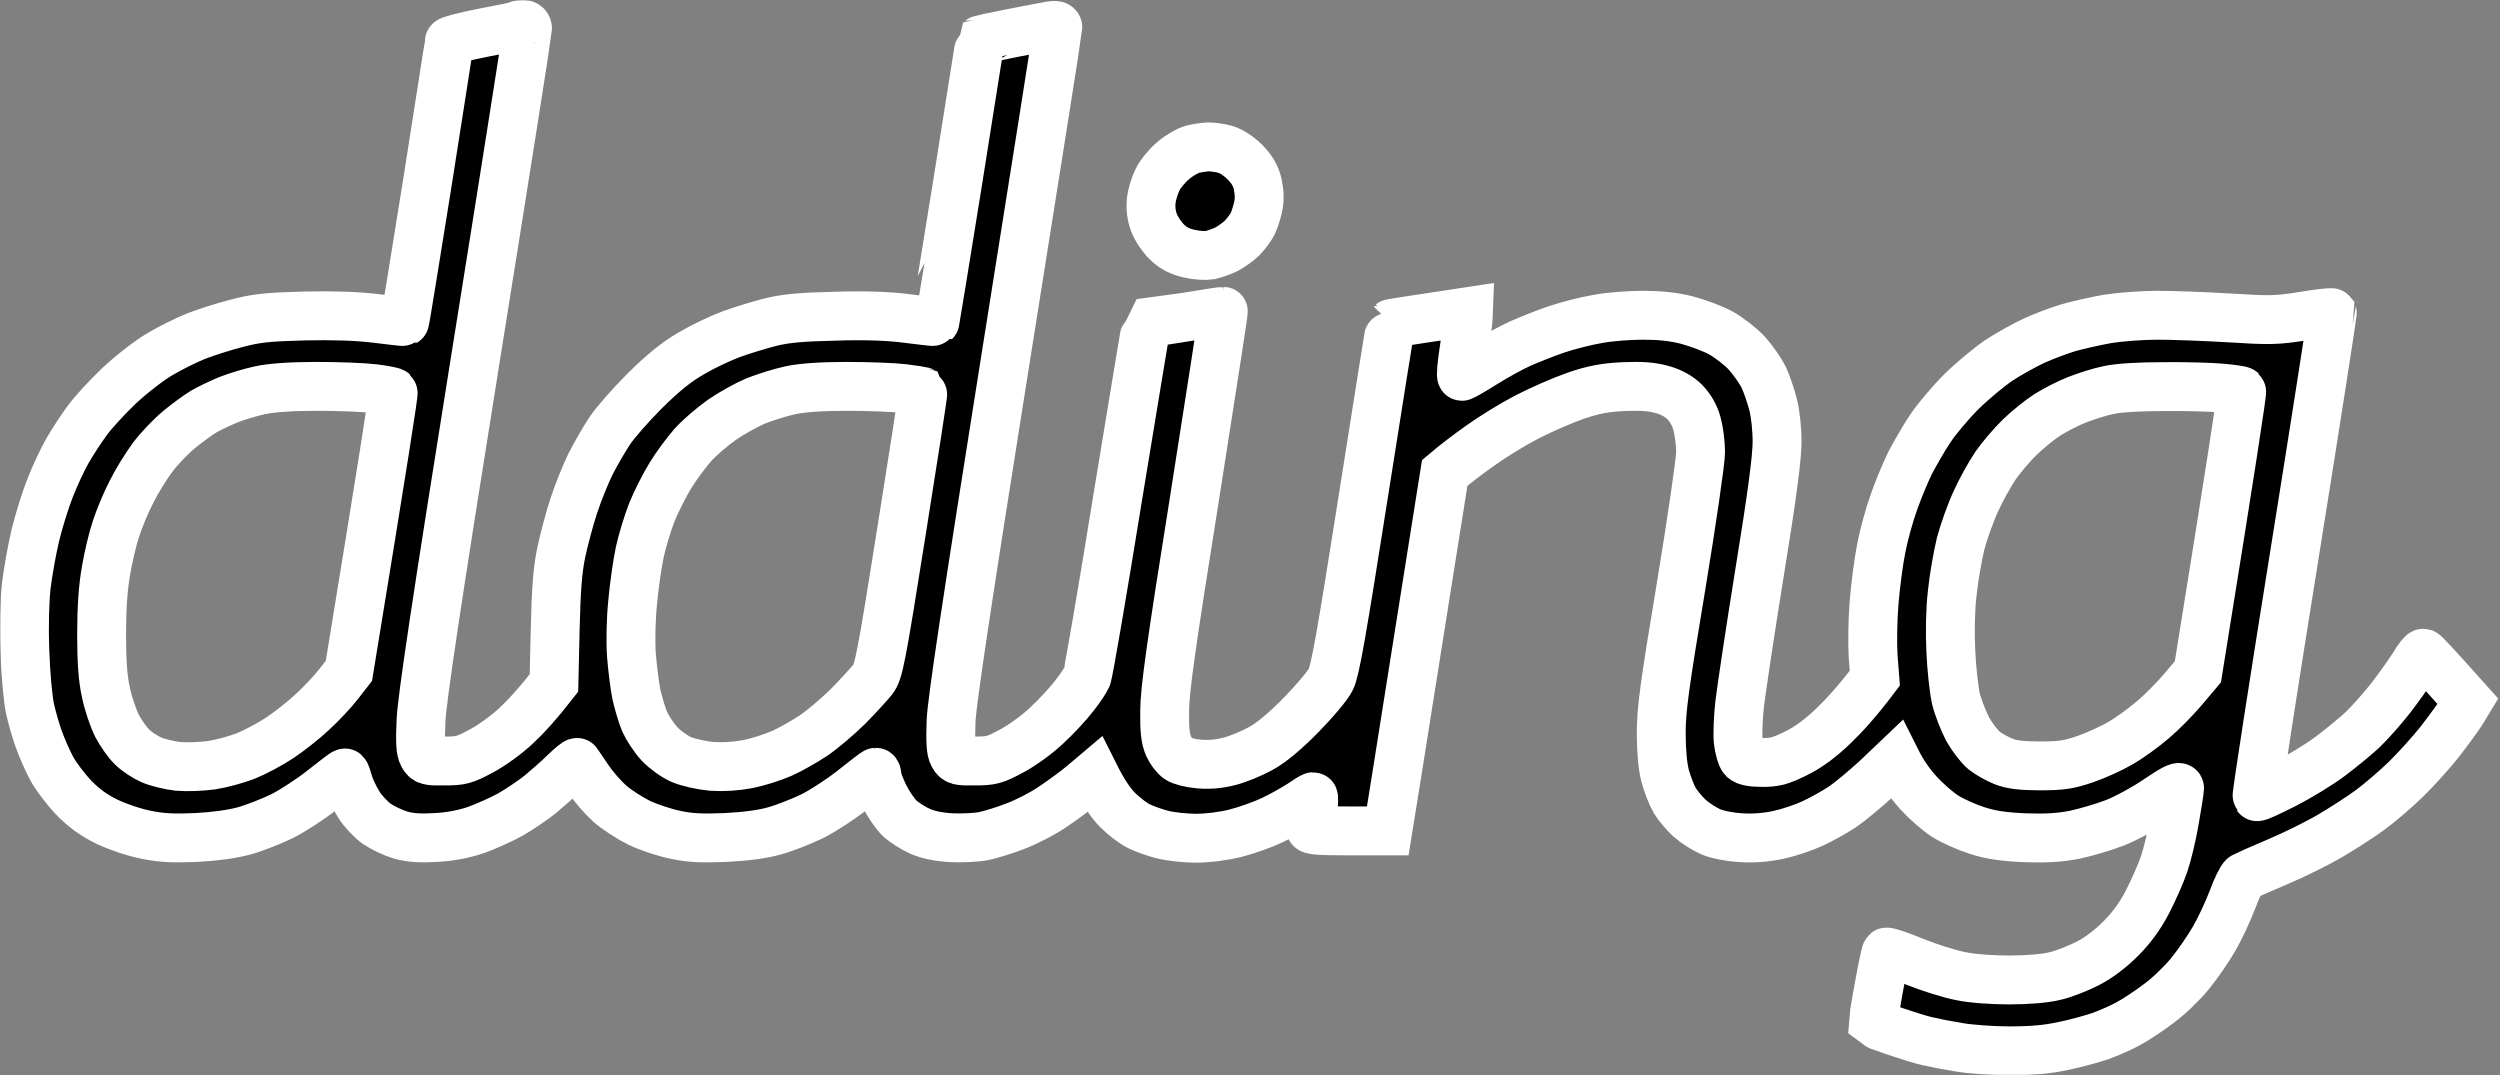 <svg width="1023" height="440" viewBox="0 0 1023 440" fill="none" xmlns="http://www.w3.org/2000/svg">
<rect x="0" y="0" width="1023" height="440" fill="#808080" stroke="none"/>
<mask id="path-1-outside-1_1100_1441" maskUnits="userSpaceOnUse" x="0" y="0" width="1023" height="440" fill="black">
<rect fill="white" width="1023" height="440"/>
<path fill-rule="evenodd" clip-rule="evenodd" d="M214.079 10C215.179 10 215.879 10.7 215.879 11.8C215.879 12.7 206.179 74.3 194.279 148.5C178.579 246.5 172.579 286.7 172.279 295C171.879 303.5 172.079 307.2 173.079 309C174.379 311.3 174.979 311.5 181.879 311.4C188.679 311.4 190.079 311 196.779 307.4C200.879 305.3 207.379 300.6 211.179 297C215.079 293.4 220.079 288 226.679 279.5L227.179 257.5C227.579 240.9 228.179 233.2 229.679 226C230.779 220.8 233.079 212.2 234.779 207C236.479 201.8 239.579 194.1 241.579 190C243.679 185.9 247.179 179.8 249.379 176.5C251.479 173.2 257.979 165.8 263.779 160C271.379 152.5 276.779 148.1 282.879 144.6C287.579 141.8 294.979 138.3 299.379 136.7C303.779 135.1 310.979 132.9 315.379 131.8C321.379 130.3 327.979 129.7 341.379 129.4C353.479 129 363.179 129.3 370.879 130.3C377.179 131.1 382.479 131.7 382.579 131.6C382.679 131.5 386.879 105.6 391.979 74C396.979 42.4 401.079 16.4 401.179 16.3C401.279 16.2 407.279 14.9 414.379 13.5C421.479 12.1 428.579 10.8 430.179 10.5C431.879 10.2 432.879 10.4 432.879 11.3C432.879 11.9 423.179 73.5 411.279 148C395.579 246.7 389.579 286.6 389.179 295C388.879 303.5 389.079 307.2 390.079 309C391.379 311.3 391.979 311.5 398.879 311.4C405.679 311.4 407.079 311 413.779 307.4C417.879 305.3 424.379 300.6 428.179 297C432.079 293.4 437.079 288 439.379 285C441.779 282 444.179 278.4 444.779 277C445.379 275.6 451.079 242.6 457.379 203.5C463.779 164.5 469.079 132.5 469.179 132.4C469.279 132.4 476.379 131.2 484.879 129.8C493.379 128.4 500.479 127.3 500.579 127.4C500.779 127.4 495.379 161.9 488.779 204C479.079 264.7 476.579 282.7 476.579 291C476.479 298.8 476.879 302.4 478.179 305.3C479.079 307.3 480.879 309.7 482.179 310.5C483.379 311.4 487.079 312.3 490.379 312.6C494.479 313 498.479 312.7 502.879 311.6C506.479 310.7 512.279 308.3 515.879 306.3C520.179 304 525.779 299.3 532.379 292.6C537.879 287 543.379 280.5 544.579 278C546.379 274.5 549.179 258.3 557.879 203C563.979 164.2 569.079 132.4 569.179 132.4C569.279 132.3 576.479 131.2 600.879 127.5L600.779 130C600.779 131.4 599.979 137.3 599.079 143.2C598.179 149.1 597.679 154 598.179 154C598.579 154 602.579 151.7 607.179 148.8C611.679 146 618.279 142.3 621.879 140.7C625.479 139.1 632.179 136.4 636.879 134.8C641.579 133.2 649.179 131.3 653.879 130.5C658.579 129.6 666.879 129 672.379 129C679.179 129 684.879 129.6 690.379 131C694.779 132.2 701.079 134.5 704.279 136.3C707.479 138.1 712.279 141.8 714.779 144.5C717.279 147.3 720.379 151.7 721.679 154.3C722.879 156.9 724.579 161.8 725.479 165.3C726.479 169 727.179 175.3 727.179 181C727.079 187.9 725.179 202.6 719.979 234.5C716.079 258.7 712.479 282.8 711.879 288C711.279 293.2 710.979 300.1 711.279 303.3C711.679 306.4 712.579 309.7 713.379 310.5C714.379 311.5 716.979 312 721.179 312C726.379 312 728.579 311.4 734.879 308.3C739.979 305.8 744.879 302.2 750.279 297C754.579 292.9 760.179 286.8 767.179 277.5L766.479 268.5C766.179 263.6 766.279 253.7 766.879 246.5C767.479 239.4 768.779 229.2 769.879 224C770.879 218.8 773.179 210.5 774.979 205.5C776.679 200.6 779.679 193.4 781.579 189.5C783.579 185.7 787.179 179.4 789.779 175.5C792.279 171.7 797.979 164.9 802.379 160.5C806.779 156.1 813.779 150.3 817.879 147.5C821.979 144.8 828.479 141.2 832.379 139.4C836.279 137.6 842.479 135.3 846.379 134.1C850.279 133 857.379 131.4 862.379 130.5C867.379 129.7 876.579 129 882.879 129C889.179 129 902.479 129.5 912.379 130.1C928.579 131.1 931.579 131.1 942.179 129.4C948.679 128.3 954.179 127.7 954.379 128C954.479 128.3 947.579 172.8 938.879 227C930.179 281.2 923.279 325.7 923.579 326C923.779 326.3 928.779 324 934.679 321C940.579 318 948.979 312.9 953.379 309.6C957.779 306.3 963.779 301.4 966.779 298.6C969.679 295.8 974.979 289.9 978.379 285.5C981.779 281.1 985.979 275.1 987.779 272.3C989.479 269.4 991.279 267.1 991.679 267.3C992.179 267.4 996.379 271.9 1009.88 287L1007.28 291.3C1005.78 293.6 1001.78 299.1 998.379 303.5C994.879 307.9 988.579 314.9 984.279 319.1C979.879 323.3 973.479 328.8 969.879 331.4C966.279 334.1 959.079 338.7 953.879 341.8C948.679 344.9 938.779 349.8 931.879 352.7C924.979 355.6 918.779 358.4 918.079 358.8C917.379 359.2 915.279 363.3 913.579 368C911.779 372.7 908.479 379.9 906.079 384C903.779 388.1 899.179 394.7 896.079 398.5C892.879 402.4 887.179 407.9 883.279 410.7C879.479 413.6 873.879 417.3 870.879 418.9C867.879 420.6 862.679 422.8 859.379 424C856.079 425.1 849.379 427 844.379 428C837.979 429.4 831.679 430 822.379 430C815.279 430 805.779 429.3 801.379 428.5C796.979 427.8 791.379 426.7 788.879 426.1C786.379 425.6 780.379 423.7 775.379 422C770.379 420.3 766.379 418.8 766.279 418.7C766.279 418.6 767.379 412.1 768.779 404.3C770.179 396.5 771.579 389.9 771.879 389.6C772.179 389.3 777.379 391 783.379 393.5C789.379 395.9 797.879 398.6 802.179 399.4C806.679 400.4 814.979 401 822.179 401C829.679 401 836.879 400.4 840.879 399.4C844.479 398.6 850.479 396.2 854.379 394.2C858.679 392 863.879 388.1 867.879 384C872.279 379.6 875.779 374.8 878.779 369C881.179 364.3 884.279 357.4 885.579 353.5C886.879 349.7 888.879 341.4 889.879 335.3C890.979 329.1 891.879 323.3 891.879 322.5C891.879 321.5 888.679 323.2 882.679 327.3C877.579 330.8 869.779 335 865.379 336.7C860.979 338.4 853.579 340.6 848.879 341.6C842.479 342.8 837.379 343.1 828.379 342.8C819.579 342.4 814.379 341.6 808.879 339.8C804.779 338.5 798.979 335.9 795.979 334C792.979 332.1 788.079 327.8 785.079 324.5C782.079 321.2 778.779 316.8 775.879 311L767.679 318.8C763.079 323 756.879 328.2 753.879 330.2C750.879 332.2 745.479 335.2 741.879 336.9C738.279 338.6 731.979 340.7 727.879 341.6C722.779 342.7 717.779 343.1 712.379 342.8C707.679 342.5 702.579 341.5 699.879 340.3C697.379 339.2 693.679 336.8 691.479 334.9C689.379 333 686.579 329.7 685.279 327.5C683.979 325.3 682.279 320.8 681.379 317.5C680.379 313.7 679.779 307.4 679.779 300C679.779 290.3 681.079 280.8 687.879 240C692.279 213.3 695.879 188.6 695.879 185C695.879 181.4 695.179 176.1 694.379 173.3C693.479 169.9 691.579 166.7 689.379 164.5C687.046 162.167 683.979 160.467 680.179 159.4C675.879 158.2 671.779 157.9 664.379 158.2C656.679 158.6 652.179 159.4 644.879 161.9C639.679 163.7 630.679 167.6 624.879 170.6C619.079 173.6 610.479 178.9 605.779 182.3C600.979 185.7 595.779 189.6 591.179 193.5L579.979 264C573.879 302.8 568.579 335.7 567.879 340H551.879C539.579 340 535.979 339.7 536.279 338.8C536.479 338.1 536.879 334.9 537.279 331.8C537.579 328.6 537.679 326 537.379 326C537.079 326 534.779 327.4 532.179 329.2C529.479 330.9 524.279 333.9 520.379 335.7C516.579 337.5 509.779 339.9 505.379 341C500.579 342.2 494.179 343 489.379 343C484.979 343 478.779 342.3 475.679 341.5C472.479 340.7 468.079 339.1 465.879 338C463.679 336.9 459.879 334 457.379 331.5C454.879 329 451.779 324.8 447.879 317L442.679 321.4C439.779 323.8 434.279 327.8 430.379 330.4C426.579 333 419.879 336.4 415.679 338C411.379 339.7 405.479 341.5 402.679 342.1C399.779 342.7 393.779 343 389.379 342.8C384.079 342.5 379.679 341.6 376.379 340.1C373.679 338.9 369.879 336.5 367.979 334.7C366.179 332.9 363.379 328.8 361.779 325.5C360.179 322.2 358.879 318.7 358.879 317.8C358.879 316.8 358.679 316 358.379 316C358.079 316 353.979 319.2 349.179 323C344.279 326.9 336.779 331.8 332.379 334C327.979 336.1 320.979 338.9 316.879 340C311.979 341.4 305.079 342.3 296.879 342.7C287.479 343.1 282.379 342.9 276.379 341.6C271.979 340.7 265.279 338.5 261.379 336.6C257.579 334.7 252.179 331.2 249.479 328.8C246.779 326.4 242.779 321.8 240.579 318.5C238.379 315.2 236.379 312.3 236.179 312C235.979 311.7 233.679 313.6 231.079 316.1C228.479 318.7 223.879 322.7 220.879 325.2C217.879 327.6 212.479 331.2 208.879 333.3C205.279 335.3 198.979 338.1 194.879 339.6C189.879 341.3 184.379 342.4 178.379 342.7C171.779 343.1 167.879 342.8 163.879 341.7C160.879 340.8 156.479 338.7 154.179 337.1C151.779 335.4 148.479 331.9 146.879 329.3C145.179 326.6 143.279 322.7 142.679 320.5C142.079 318.3 141.379 316.4 141.179 316.3C140.979 316.1 136.979 319.2 132.179 323C127.279 326.9 119.779 331.8 115.379 334C110.979 336.1 103.979 338.9 99.879 340C95.179 341.3 87.979 342.3 80.379 342.7C71.279 343.1 66.279 342.9 59.879 341.6C55.079 340.7 48.079 338.3 43.879 336.3C38.679 333.8 34.479 330.8 30.379 326.6C27.079 323.2 22.979 317.8 21.179 314.5C19.379 311.2 17.079 305.8 15.879 302.5C14.679 299.2 13.079 293.6 12.279 290C11.479 286.4 10.479 275.9 10.179 266.5C9.779 255.7 10.079 245.8 10.779 239.5C11.479 234 13.079 224.8 14.479 219C15.879 213.2 18.579 204.5 20.579 199.5C22.479 194.6 25.679 187.8 27.579 184.5C29.479 181.2 32.979 175.8 35.379 172.5C37.679 169.2 43.679 162.7 48.579 158C53.579 153.3 61.179 147.4 65.479 144.9C69.879 142.3 76.579 139 80.379 137.5C84.279 136 91.679 133.6 96.879 132.3C104.779 130.2 109.379 129.7 124.379 129.3C136.379 129.033 146.212 129.367 153.879 130.3C160.179 131.1 165.479 131.7 165.579 131.6C165.779 131.5 169.879 106 174.879 74.8C179.779 43.5 183.879 17.6 183.879 17C183.879 16.5 190.079 14.9 197.679 13.4C205.179 12 211.579 10.7 211.779 10.4C211.979 10.2 213.079 10 214.079 10V10ZM93.379 163.6C90.079 165 85.579 167.1 83.379 168.4C81.179 169.7 76.679 173 73.379 175.7C70.079 178.4 65.179 183.5 62.479 187.1C59.879 190.6 55.879 197 53.779 201.3C51.579 205.5 48.779 212.3 47.479 216.3C46.179 220.2 44.279 228 43.379 233.5C42.179 240.3 41.579 248.6 41.579 259.5C41.579 270.9 42.079 277.8 43.379 283.5C44.279 287.9 46.379 294 47.879 297C49.479 300 52.179 303.9 54.079 305.7C55.879 307.5 59.379 309.8 61.879 310.9C64.379 312 69.279 313.2 72.879 313.6C76.479 313.9 82.579 313.7 86.679 313.1C90.579 312.5 96.879 310.8 100.679 309.3C104.379 307.8 110.579 304.5 114.379 302C118.279 299.4 124.279 294.7 127.879 291.3C131.479 288 136.279 282.9 138.579 279.9L142.779 274.5C157.179 186.6 161.179 160.8 160.879 160.5C160.579 160.2 156.979 159.5 152.879 159C148.779 158.5 138.179 158.1 129.379 158.1C119.079 158.1 110.879 158.7 106.379 159.7C102.579 160.5 96.679 162.3 93.379 163.6V163.6ZM309.379 164C305.579 165.6 299.279 169.1 295.379 171.8C291.579 174.5 286.179 179.1 283.479 182.1C280.879 185.1 276.679 190.7 274.379 194.5C271.979 198.4 268.579 205.1 266.779 209.5C265.079 213.9 262.779 221.3 261.779 226C260.779 230.7 259.479 239.9 258.879 246.5C258.179 253.2 257.979 262.7 258.379 268C258.779 273.2 259.679 280.4 260.379 284C261.179 287.6 262.679 292.6 263.779 295.3C264.979 297.9 267.579 301.9 269.779 304.3C271.879 306.6 275.879 309.5 278.779 310.8C281.679 312 286.979 313.2 291.179 313.6C295.779 313.9 301.079 313.6 305.879 312.7C309.979 311.9 316.279 309.9 319.879 308.3C323.479 306.7 329.279 303.4 332.879 301C336.479 298.6 342.779 293.2 346.979 289.1C351.079 284.9 355.679 279.9 357.179 278C359.579 274.8 360.479 270.4 368.879 217.5C373.879 186.2 377.879 160.4 377.679 160.2C377.479 160.1 373.979 159.5 369.879 159C365.779 158.5 355.179 158.1 346.379 158.1C336.079 158.1 327.879 158.7 323.379 159.7C319.579 160.5 313.279 162.5 309.379 164V164ZM849.879 163.6C846.279 165 840.879 167.8 837.879 169.7C834.879 171.6 829.779 175.7 826.579 178.8C823.279 182 818.879 187.2 816.579 190.5C814.379 193.8 810.679 200.3 808.579 205C806.379 209.7 803.579 217.6 802.279 222.5C801.079 227.5 799.479 236.5 798.879 242.5C798.079 249.2 797.879 258.6 798.279 266.5C798.579 273.7 799.579 282.4 800.379 286C801.279 289.6 803.479 295.1 805.179 298.4C806.979 301.6 809.979 305.5 811.879 307.1C813.779 308.6 817.379 310.6 819.879 311.6C823.179 312.9 827.279 313.4 834.879 313.4C843.679 313.4 846.679 312.9 853.379 310.6C857.779 309.1 864.279 306.1 867.879 304C871.479 301.9 877.279 297.7 880.879 294.6C884.479 291.6 890.079 285.9 893.379 282L899.379 274.9C913.679 186.3 917.579 160.3 917.279 160C916.979 159.7 913.279 159.2 909.079 158.8C904.779 158.4 894.179 158.1 885.379 158.2C875.379 158.2 866.979 158.7 862.879 159.6C859.279 160.3 853.479 162.2 849.879 163.6V163.6ZM494.379 60.1C496.079 60.1 499.179 60.5 501.379 61.1C503.779 61.8 506.979 63.9 509.479 66.4C512.379 69.4 513.879 71.9 514.679 75.5C515.379 78.9 515.479 81.9 514.779 84.8C514.279 87.1 513.279 90.2 512.479 91.8C511.679 93.3 509.779 95.8 508.279 97.4C506.679 98.9 503.779 101 501.879 102C499.979 102.9 496.879 104 495.179 104.4C493.379 104.7 489.479 104.5 486.679 103.8C482.979 103 480.179 101.6 477.579 99.1C475.479 97.1 473.079 93.5 472.179 91C471.079 88.1 470.779 84.9 471.079 82C471.379 79.5 472.579 75.7 473.679 73.5C474.679 71.3 477.579 67.8 479.979 65.8C482.379 63.7 485.979 61.6 487.879 61.1C489.779 60.6 492.779 60.2 494.379 60.1V60.1Z"/>
</mask>
<path fill-rule="evenodd" clip-rule="evenodd" d="M214.079 10C215.179 10 215.879 10.7 215.879 11.8C215.879 12.7 206.179 74.3 194.279 148.5C178.579 246.5 172.579 286.7 172.279 295C171.879 303.5 172.079 307.2 173.079 309C174.379 311.3 174.979 311.5 181.879 311.4C188.679 311.4 190.079 311 196.779 307.4C200.879 305.3 207.379 300.6 211.179 297C215.079 293.4 220.079 288 226.679 279.5L227.179 257.5C227.579 240.9 228.179 233.2 229.679 226C230.779 220.8 233.079 212.2 234.779 207C236.479 201.8 239.579 194.1 241.579 190C243.679 185.9 247.179 179.8 249.379 176.5C251.479 173.2 257.979 165.8 263.779 160C271.379 152.5 276.779 148.1 282.879 144.6C287.579 141.8 294.979 138.3 299.379 136.7C303.779 135.1 310.979 132.9 315.379 131.8C321.379 130.3 327.979 129.7 341.379 129.4C353.479 129 363.179 129.3 370.879 130.3C377.179 131.1 382.479 131.7 382.579 131.6C382.679 131.5 386.879 105.6 391.979 74C396.979 42.4 401.079 16.4 401.179 16.3C401.279 16.2 407.279 14.9 414.379 13.5C421.479 12.1 428.579 10.8 430.179 10.5C431.879 10.2 432.879 10.4 432.879 11.3C432.879 11.9 423.179 73.5 411.279 148C395.579 246.7 389.579 286.6 389.179 295C388.879 303.5 389.079 307.2 390.079 309C391.379 311.3 391.979 311.5 398.879 311.4C405.679 311.4 407.079 311 413.779 307.4C417.879 305.3 424.379 300.6 428.179 297C432.079 293.4 437.079 288 439.379 285C441.779 282 444.179 278.4 444.779 277C445.379 275.6 451.079 242.6 457.379 203.5C463.779 164.5 469.079 132.5 469.179 132.4C469.279 132.4 476.379 131.2 484.879 129.8C493.379 128.4 500.479 127.3 500.579 127.4C500.779 127.4 495.379 161.9 488.779 204C479.079 264.7 476.579 282.7 476.579 291C476.479 298.8 476.879 302.4 478.179 305.3C479.079 307.3 480.879 309.7 482.179 310.5C483.379 311.4 487.079 312.3 490.379 312.6C494.479 313 498.479 312.7 502.879 311.6C506.479 310.7 512.279 308.3 515.879 306.3C520.179 304 525.779 299.3 532.379 292.6C537.879 287 543.379 280.5 544.579 278C546.379 274.5 549.179 258.3 557.879 203C563.979 164.2 569.079 132.4 569.179 132.4C569.279 132.3 576.479 131.2 600.879 127.5L600.779 130C600.779 131.4 599.979 137.3 599.079 143.2C598.179 149.1 597.679 154 598.179 154C598.579 154 602.579 151.7 607.179 148.8C611.679 146 618.279 142.3 621.879 140.7C625.479 139.1 632.179 136.4 636.879 134.8C641.579 133.2 649.179 131.3 653.879 130.5C658.579 129.6 666.879 129 672.379 129C679.179 129 684.879 129.6 690.379 131C694.779 132.2 701.079 134.5 704.279 136.3C707.479 138.1 712.279 141.8 714.779 144.5C717.279 147.3 720.379 151.7 721.679 154.3C722.879 156.9 724.579 161.8 725.479 165.3C726.479 169 727.179 175.3 727.179 181C727.079 187.9 725.179 202.6 719.979 234.5C716.079 258.7 712.479 282.8 711.879 288C711.279 293.2 710.979 300.1 711.279 303.3C711.679 306.4 712.579 309.7 713.379 310.5C714.379 311.5 716.979 312 721.179 312C726.379 312 728.579 311.4 734.879 308.3C739.979 305.8 744.879 302.2 750.279 297C754.579 292.9 760.179 286.8 767.179 277.5L766.479 268.5C766.179 263.6 766.279 253.7 766.879 246.5C767.479 239.4 768.779 229.2 769.879 224C770.879 218.8 773.179 210.5 774.979 205.5C776.679 200.6 779.679 193.4 781.579 189.5C783.579 185.7 787.179 179.4 789.779 175.5C792.279 171.7 797.979 164.9 802.379 160.5C806.779 156.1 813.779 150.3 817.879 147.5C821.979 144.8 828.479 141.2 832.379 139.4C836.279 137.6 842.479 135.3 846.379 134.1C850.279 133 857.379 131.4 862.379 130.5C867.379 129.7 876.579 129 882.879 129C889.179 129 902.479 129.5 912.379 130.1C928.579 131.1 931.579 131.1 942.179 129.4C948.679 128.3 954.179 127.7 954.379 128C954.479 128.3 947.579 172.8 938.879 227C930.179 281.2 923.279 325.7 923.579 326C923.779 326.3 928.779 324 934.679 321C940.579 318 948.979 312.9 953.379 309.6C957.779 306.3 963.779 301.4 966.779 298.6C969.679 295.8 974.979 289.9 978.379 285.5C981.779 281.1 985.979 275.1 987.779 272.3C989.479 269.4 991.279 267.1 991.679 267.3C992.179 267.4 996.379 271.9 1009.88 287L1007.28 291.3C1005.78 293.6 1001.78 299.1 998.379 303.5C994.879 307.9 988.579 314.9 984.279 319.1C979.879 323.3 973.479 328.8 969.879 331.4C966.279 334.1 959.079 338.7 953.879 341.8C948.679 344.9 938.779 349.8 931.879 352.7C924.979 355.6 918.779 358.4 918.079 358.8C917.379 359.2 915.279 363.3 913.579 368C911.779 372.7 908.479 379.9 906.079 384C903.779 388.1 899.179 394.7 896.079 398.5C892.879 402.4 887.179 407.9 883.279 410.7C879.479 413.6 873.879 417.3 870.879 418.9C867.879 420.6 862.679 422.8 859.379 424C856.079 425.1 849.379 427 844.379 428C837.979 429.4 831.679 430 822.379 430C815.279 430 805.779 429.3 801.379 428.5C796.979 427.8 791.379 426.7 788.879 426.1C786.379 425.6 780.379 423.7 775.379 422C770.379 420.3 766.379 418.8 766.279 418.7C766.279 418.6 767.379 412.1 768.779 404.3C770.179 396.5 771.579 389.9 771.879 389.6C772.179 389.3 777.379 391 783.379 393.5C789.379 395.9 797.879 398.6 802.179 399.4C806.679 400.4 814.979 401 822.179 401C829.679 401 836.879 400.4 840.879 399.4C844.479 398.6 850.479 396.2 854.379 394.2C858.679 392 863.879 388.1 867.879 384C872.279 379.6 875.779 374.8 878.779 369C881.179 364.3 884.279 357.4 885.579 353.5C886.879 349.7 888.879 341.4 889.879 335.3C890.979 329.1 891.879 323.3 891.879 322.5C891.879 321.5 888.679 323.2 882.679 327.3C877.579 330.8 869.779 335 865.379 336.7C860.979 338.4 853.579 340.6 848.879 341.6C842.479 342.8 837.379 343.1 828.379 342.8C819.579 342.4 814.379 341.6 808.879 339.8C804.779 338.5 798.979 335.9 795.979 334C792.979 332.1 788.079 327.8 785.079 324.5C782.079 321.2 778.779 316.8 775.879 311L767.679 318.8C763.079 323 756.879 328.2 753.879 330.2C750.879 332.2 745.479 335.2 741.879 336.9C738.279 338.6 731.979 340.7 727.879 341.6C722.779 342.7 717.779 343.1 712.379 342.8C707.679 342.5 702.579 341.5 699.879 340.3C697.379 339.2 693.679 336.8 691.479 334.9C689.379 333 686.579 329.7 685.279 327.5C683.979 325.3 682.279 320.8 681.379 317.5C680.379 313.7 679.779 307.4 679.779 300C679.779 290.3 681.079 280.8 687.879 240C692.279 213.3 695.879 188.6 695.879 185C695.879 181.4 695.179 176.1 694.379 173.3C693.479 169.9 691.579 166.7 689.379 164.5C687.046 162.167 683.979 160.467 680.179 159.4C675.879 158.2 671.779 157.9 664.379 158.2C656.679 158.6 652.179 159.4 644.879 161.9C639.679 163.7 630.679 167.6 624.879 170.6C619.079 173.6 610.479 178.9 605.779 182.3C600.979 185.7 595.779 189.6 591.179 193.5L579.979 264C573.879 302.8 568.579 335.7 567.879 340H551.879C539.579 340 535.979 339.7 536.279 338.8C536.479 338.1 536.879 334.9 537.279 331.8C537.579 328.6 537.679 326 537.379 326C537.079 326 534.779 327.4 532.179 329.2C529.479 330.9 524.279 333.9 520.379 335.7C516.579 337.5 509.779 339.9 505.379 341C500.579 342.2 494.179 343 489.379 343C484.979 343 478.779 342.3 475.679 341.5C472.479 340.7 468.079 339.1 465.879 338C463.679 336.9 459.879 334 457.379 331.5C454.879 329 451.779 324.8 447.879 317L442.679 321.4C439.779 323.8 434.279 327.8 430.379 330.4C426.579 333 419.879 336.4 415.679 338C411.379 339.7 405.479 341.5 402.679 342.1C399.779 342.7 393.779 343 389.379 342.8C384.079 342.5 379.679 341.6 376.379 340.1C373.679 338.9 369.879 336.5 367.979 334.7C366.179 332.9 363.379 328.8 361.779 325.5C360.179 322.2 358.879 318.7 358.879 317.8C358.879 316.8 358.679 316 358.379 316C358.079 316 353.979 319.2 349.179 323C344.279 326.9 336.779 331.8 332.379 334C327.979 336.1 320.979 338.9 316.879 340C311.979 341.4 305.079 342.3 296.879 342.7C287.479 343.1 282.379 342.9 276.379 341.6C271.979 340.7 265.279 338.5 261.379 336.6C257.579 334.7 252.179 331.2 249.479 328.8C246.779 326.4 242.779 321.8 240.579 318.5C238.379 315.2 236.379 312.3 236.179 312C235.979 311.7 233.679 313.6 231.079 316.1C228.479 318.7 223.879 322.7 220.879 325.2C217.879 327.6 212.479 331.2 208.879 333.3C205.279 335.3 198.979 338.1 194.879 339.6C189.879 341.3 184.379 342.4 178.379 342.7C171.779 343.1 167.879 342.8 163.879 341.7C160.879 340.8 156.479 338.7 154.179 337.1C151.779 335.4 148.479 331.9 146.879 329.3C145.179 326.6 143.279 322.7 142.679 320.5C142.079 318.3 141.379 316.4 141.179 316.3C140.979 316.1 136.979 319.2 132.179 323C127.279 326.9 119.779 331.8 115.379 334C110.979 336.1 103.979 338.9 99.879 340C95.179 341.3 87.979 342.3 80.379 342.7C71.279 343.1 66.279 342.9 59.879 341.6C55.079 340.7 48.079 338.3 43.879 336.3C38.679 333.8 34.479 330.8 30.379 326.6C27.079 323.2 22.979 317.8 21.179 314.5C19.379 311.2 17.079 305.8 15.879 302.5C14.679 299.2 13.079 293.6 12.279 290C11.479 286.4 10.479 275.9 10.179 266.5C9.779 255.7 10.079 245.8 10.779 239.5C11.479 234 13.079 224.8 14.479 219C15.879 213.2 18.579 204.5 20.579 199.5C22.479 194.6 25.679 187.8 27.579 184.5C29.479 181.2 32.979 175.8 35.379 172.5C37.679 169.2 43.679 162.7 48.579 158C53.579 153.3 61.179 147.4 65.479 144.9C69.879 142.3 76.579 139 80.379 137.5C84.279 136 91.679 133.6 96.879 132.3C104.779 130.2 109.379 129.7 124.379 129.3C136.379 129.033 146.212 129.367 153.879 130.3C160.179 131.1 165.479 131.7 165.579 131.6C165.779 131.5 169.879 106 174.879 74.8C179.779 43.5 183.879 17.6 183.879 17C183.879 16.5 190.079 14.9 197.679 13.4C205.179 12 211.579 10.7 211.779 10.4C211.979 10.2 213.079 10 214.079 10V10ZM93.379 163.6C90.079 165 85.579 167.1 83.379 168.4C81.179 169.7 76.679 173 73.379 175.7C70.079 178.4 65.179 183.5 62.479 187.1C59.879 190.6 55.879 197 53.779 201.3C51.579 205.5 48.779 212.3 47.479 216.3C46.179 220.2 44.279 228 43.379 233.5C42.179 240.3 41.579 248.6 41.579 259.5C41.579 270.9 42.079 277.8 43.379 283.5C44.279 287.9 46.379 294 47.879 297C49.479 300 52.179 303.9 54.079 305.7C55.879 307.5 59.379 309.8 61.879 310.9C64.379 312 69.279 313.2 72.879 313.6C76.479 313.9 82.579 313.7 86.679 313.1C90.579 312.5 96.879 310.8 100.679 309.3C104.379 307.8 110.579 304.5 114.379 302C118.279 299.4 124.279 294.7 127.879 291.3C131.479 288 136.279 282.9 138.579 279.9L142.779 274.5C157.179 186.6 161.179 160.8 160.879 160.5C160.579 160.2 156.979 159.5 152.879 159C148.779 158.5 138.179 158.1 129.379 158.1C119.079 158.1 110.879 158.7 106.379 159.7C102.579 160.5 96.679 162.3 93.379 163.6V163.6ZM309.379 164C305.579 165.6 299.279 169.1 295.379 171.8C291.579 174.5 286.179 179.1 283.479 182.1C280.879 185.1 276.679 190.7 274.379 194.5C271.979 198.4 268.579 205.1 266.779 209.5C265.079 213.9 262.779 221.3 261.779 226C260.779 230.7 259.479 239.9 258.879 246.5C258.179 253.2 257.979 262.7 258.379 268C258.779 273.2 259.679 280.4 260.379 284C261.179 287.6 262.679 292.6 263.779 295.3C264.979 297.9 267.579 301.9 269.779 304.3C271.879 306.6 275.879 309.5 278.779 310.8C281.679 312 286.979 313.2 291.179 313.6C295.779 313.9 301.079 313.6 305.879 312.7C309.979 311.9 316.279 309.9 319.879 308.3C323.479 306.7 329.279 303.4 332.879 301C336.479 298.6 342.779 293.2 346.979 289.1C351.079 284.9 355.679 279.9 357.179 278C359.579 274.8 360.479 270.4 368.879 217.5C373.879 186.2 377.879 160.4 377.679 160.2C377.479 160.1 373.979 159.5 369.879 159C365.779 158.5 355.179 158.1 346.379 158.1C336.079 158.1 327.879 158.7 323.379 159.7C319.579 160.5 313.279 162.5 309.379 164V164ZM849.879 163.6C846.279 165 840.879 167.8 837.879 169.7C834.879 171.6 829.779 175.7 826.579 178.8C823.279 182 818.879 187.2 816.579 190.5C814.379 193.8 810.679 200.3 808.579 205C806.379 209.7 803.579 217.6 802.279 222.5C801.079 227.5 799.479 236.5 798.879 242.5C798.079 249.2 797.879 258.6 798.279 266.5C798.579 273.7 799.579 282.4 800.379 286C801.279 289.6 803.479 295.1 805.179 298.4C806.979 301.6 809.979 305.5 811.879 307.1C813.779 308.6 817.379 310.6 819.879 311.6C823.179 312.9 827.279 313.4 834.879 313.4C843.679 313.4 846.679 312.9 853.379 310.6C857.779 309.1 864.279 306.1 867.879 304C871.479 301.9 877.279 297.7 880.879 294.6C884.479 291.6 890.079 285.9 893.379 282L899.379 274.9C913.679 186.3 917.579 160.3 917.279 160C916.979 159.7 913.279 159.2 909.079 158.8C904.779 158.4 894.179 158.1 885.379 158.2C875.379 158.2 866.979 158.7 862.879 159.6C859.279 160.3 853.479 162.2 849.879 163.6V163.6ZM494.379 60.1C496.079 60.1 499.179 60.5 501.379 61.1C503.779 61.8 506.979 63.9 509.479 66.4C512.379 69.4 513.879 71.9 514.679 75.5C515.379 78.9 515.479 81.9 514.779 84.8C514.279 87.1 513.279 90.2 512.479 91.8C511.679 93.3 509.779 95.8 508.279 97.4C506.679 98.9 503.779 101 501.879 102C499.979 102.9 496.879 104 495.179 104.4C493.379 104.7 489.479 104.5 486.679 103.8C482.979 103 480.179 101.6 477.579 99.1C475.479 97.1 473.079 93.5 472.179 91C471.079 88.1 470.779 84.9 471.079 82C471.379 79.5 472.579 75.7 473.679 73.5C474.679 71.3 477.579 67.8 479.979 65.8C482.379 63.7 485.979 61.6 487.879 61.1C489.779 60.6 492.779 60.2 494.379 60.1V60.1Z" fill="black"/>
<path fill-rule="evenodd" clip-rule="evenodd" d="M214.079 10C215.179 10 215.879 10.7 215.879 11.8C215.879 12.7 206.179 74.3 194.279 148.5C178.579 246.5 172.579 286.7 172.279 295C171.879 303.5 172.079 307.2 173.079 309C174.379 311.3 174.979 311.5 181.879 311.4C188.679 311.4 190.079 311 196.779 307.4C200.879 305.3 207.379 300.6 211.179 297C215.079 293.4 220.079 288 226.679 279.5L227.179 257.5C227.579 240.9 228.179 233.2 229.679 226C230.779 220.8 233.079 212.2 234.779 207C236.479 201.8 239.579 194.1 241.579 190C243.679 185.9 247.179 179.8 249.379 176.5C251.479 173.2 257.979 165.8 263.779 160C271.379 152.5 276.779 148.1 282.879 144.6C287.579 141.8 294.979 138.3 299.379 136.7C303.779 135.1 310.979 132.9 315.379 131.8C321.379 130.3 327.979 129.7 341.379 129.4C353.479 129 363.179 129.3 370.879 130.3C377.179 131.1 382.479 131.7 382.579 131.6C382.679 131.5 386.879 105.6 391.979 74C396.979 42.4 401.079 16.4 401.179 16.3C401.279 16.2 407.279 14.9 414.379 13.5C421.479 12.1 428.579 10.8 430.179 10.5C431.879 10.2 432.879 10.4 432.879 11.3C432.879 11.9 423.179 73.5 411.279 148C395.579 246.7 389.579 286.6 389.179 295C388.879 303.5 389.079 307.2 390.079 309C391.379 311.3 391.979 311.5 398.879 311.4C405.679 311.4 407.079 311 413.779 307.4C417.879 305.3 424.379 300.6 428.179 297C432.079 293.4 437.079 288 439.379 285C441.779 282 444.179 278.4 444.779 277C445.379 275.6 451.079 242.6 457.379 203.5C463.779 164.5 469.079 132.5 469.179 132.4C469.279 132.4 476.379 131.2 484.879 129.8C493.379 128.4 500.479 127.3 500.579 127.4C500.779 127.4 495.379 161.9 488.779 204C479.079 264.7 476.579 282.7 476.579 291C476.479 298.8 476.879 302.4 478.179 305.3C479.079 307.3 480.879 309.7 482.179 310.5C483.379 311.4 487.079 312.3 490.379 312.6C494.479 313 498.479 312.7 502.879 311.6C506.479 310.7 512.279 308.3 515.879 306.3C520.179 304 525.779 299.3 532.379 292.6C537.879 287 543.379 280.5 544.579 278C546.379 274.5 549.179 258.3 557.879 203C563.979 164.2 569.079 132.4 569.179 132.4C569.279 132.3 576.479 131.2 600.879 127.5L600.779 130C600.779 131.4 599.979 137.3 599.079 143.2C598.179 149.1 597.679 154 598.179 154C598.579 154 602.579 151.7 607.179 148.8C611.679 146 618.279 142.3 621.879 140.7C625.479 139.1 632.179 136.4 636.879 134.8C641.579 133.2 649.179 131.3 653.879 130.5C658.579 129.6 666.879 129 672.379 129C679.179 129 684.879 129.6 690.379 131C694.779 132.2 701.079 134.5 704.279 136.3C707.479 138.1 712.279 141.8 714.779 144.5C717.279 147.3 720.379 151.7 721.679 154.3C722.879 156.9 724.579 161.8 725.479 165.3C726.479 169 727.179 175.3 727.179 181C727.079 187.9 725.179 202.6 719.979 234.5C716.079 258.7 712.479 282.8 711.879 288C711.279 293.2 710.979 300.1 711.279 303.3C711.679 306.4 712.579 309.7 713.379 310.5C714.379 311.5 716.979 312 721.179 312C726.379 312 728.579 311.4 734.879 308.3C739.979 305.8 744.879 302.2 750.279 297C754.579 292.9 760.179 286.8 767.179 277.5L766.479 268.5C766.179 263.6 766.279 253.7 766.879 246.5C767.479 239.4 768.779 229.2 769.879 224C770.879 218.8 773.179 210.5 774.979 205.5C776.679 200.6 779.679 193.4 781.579 189.5C783.579 185.7 787.179 179.4 789.779 175.5C792.279 171.7 797.979 164.9 802.379 160.5C806.779 156.1 813.779 150.3 817.879 147.5C821.979 144.8 828.479 141.2 832.379 139.4C836.279 137.6 842.479 135.3 846.379 134.1C850.279 133 857.379 131.4 862.379 130.5C867.379 129.7 876.579 129 882.879 129C889.179 129 902.479 129.5 912.379 130.1C928.579 131.1 931.579 131.1 942.179 129.4C948.679 128.3 954.179 127.7 954.379 128C954.479 128.3 947.579 172.8 938.879 227C930.179 281.2 923.279 325.7 923.579 326C923.779 326.3 928.779 324 934.679 321C940.579 318 948.979 312.9 953.379 309.6C957.779 306.3 963.779 301.4 966.779 298.6C969.679 295.8 974.979 289.9 978.379 285.5C981.779 281.1 985.979 275.1 987.779 272.3C989.479 269.4 991.279 267.1 991.679 267.3C992.179 267.4 996.379 271.9 1009.88 287L1007.28 291.3C1005.78 293.6 1001.78 299.1 998.379 303.5C994.879 307.9 988.579 314.9 984.279 319.1C979.879 323.3 973.479 328.8 969.879 331.4C966.279 334.1 959.079 338.7 953.879 341.8C948.679 344.9 938.779 349.8 931.879 352.7C924.979 355.6 918.779 358.4 918.079 358.8C917.379 359.2 915.279 363.3 913.579 368C911.779 372.7 908.479 379.9 906.079 384C903.779 388.1 899.179 394.7 896.079 398.5C892.879 402.4 887.179 407.9 883.279 410.7C879.479 413.6 873.879 417.3 870.879 418.9C867.879 420.6 862.679 422.8 859.379 424C856.079 425.1 849.379 427 844.379 428C837.979 429.4 831.679 430 822.379 430C815.279 430 805.779 429.3 801.379 428.5C796.979 427.8 791.379 426.7 788.879 426.1C786.379 425.6 780.379 423.7 775.379 422C770.379 420.3 766.379 418.8 766.279 418.7C766.279 418.6 767.379 412.1 768.779 404.3C770.179 396.5 771.579 389.9 771.879 389.6C772.179 389.3 777.379 391 783.379 393.5C789.379 395.9 797.879 398.6 802.179 399.4C806.679 400.4 814.979 401 822.179 401C829.679 401 836.879 400.4 840.879 399.4C844.479 398.6 850.479 396.2 854.379 394.2C858.679 392 863.879 388.1 867.879 384C872.279 379.6 875.779 374.8 878.779 369C881.179 364.3 884.279 357.4 885.579 353.5C886.879 349.7 888.879 341.4 889.879 335.3C890.979 329.1 891.879 323.3 891.879 322.5C891.879 321.5 888.679 323.2 882.679 327.3C877.579 330.8 869.779 335 865.379 336.7C860.979 338.4 853.579 340.6 848.879 341.6C842.479 342.8 837.379 343.1 828.379 342.8C819.579 342.4 814.379 341.6 808.879 339.8C804.779 338.5 798.979 335.9 795.979 334C792.979 332.1 788.079 327.8 785.079 324.5C782.079 321.2 778.779 316.8 775.879 311L767.679 318.8C763.079 323 756.879 328.2 753.879 330.2C750.879 332.2 745.479 335.2 741.879 336.9C738.279 338.6 731.979 340.7 727.879 341.6C722.779 342.7 717.779 343.1 712.379 342.8C707.679 342.5 702.579 341.5 699.879 340.3C697.379 339.2 693.679 336.8 691.479 334.9C689.379 333 686.579 329.7 685.279 327.5C683.979 325.3 682.279 320.8 681.379 317.5C680.379 313.7 679.779 307.4 679.779 300C679.779 290.3 681.079 280.8 687.879 240C692.279 213.3 695.879 188.6 695.879 185C695.879 181.4 695.179 176.1 694.379 173.3C693.479 169.9 691.579 166.7 689.379 164.5C687.046 162.167 683.979 160.467 680.179 159.4C675.879 158.2 671.779 157.9 664.379 158.2C656.679 158.6 652.179 159.4 644.879 161.9C639.679 163.7 630.679 167.6 624.879 170.6C619.079 173.6 610.479 178.9 605.779 182.3C600.979 185.7 595.779 189.6 591.179 193.5L579.979 264C573.879 302.8 568.579 335.7 567.879 340H551.879C539.579 340 535.979 339.7 536.279 338.8C536.479 338.1 536.879 334.9 537.279 331.8C537.579 328.6 537.679 326 537.379 326C537.079 326 534.779 327.4 532.179 329.2C529.479 330.9 524.279 333.9 520.379 335.7C516.579 337.5 509.779 339.9 505.379 341C500.579 342.2 494.179 343 489.379 343C484.979 343 478.779 342.3 475.679 341.5C472.479 340.7 468.079 339.1 465.879 338C463.679 336.9 459.879 334 457.379 331.5C454.879 329 451.779 324.8 447.879 317L442.679 321.4C439.779 323.8 434.279 327.8 430.379 330.4C426.579 333 419.879 336.4 415.679 338C411.379 339.7 405.479 341.5 402.679 342.1C399.779 342.7 393.779 343 389.379 342.8C384.079 342.5 379.679 341.6 376.379 340.1C373.679 338.9 369.879 336.5 367.979 334.7C366.179 332.9 363.379 328.8 361.779 325.5C360.179 322.2 358.879 318.7 358.879 317.8C358.879 316.8 358.679 316 358.379 316C358.079 316 353.979 319.2 349.179 323C344.279 326.9 336.779 331.8 332.379 334C327.979 336.1 320.979 338.9 316.879 340C311.979 341.4 305.079 342.3 296.879 342.7C287.479 343.1 282.379 342.9 276.379 341.6C271.979 340.7 265.279 338.5 261.379 336.6C257.579 334.7 252.179 331.2 249.479 328.8C246.779 326.4 242.779 321.8 240.579 318.5C238.379 315.2 236.379 312.3 236.179 312C235.979 311.7 233.679 313.6 231.079 316.1C228.479 318.7 223.879 322.7 220.879 325.2C217.879 327.6 212.479 331.2 208.879 333.3C205.279 335.3 198.979 338.1 194.879 339.6C189.879 341.3 184.379 342.4 178.379 342.7C171.779 343.1 167.879 342.8 163.879 341.7C160.879 340.8 156.479 338.7 154.179 337.1C151.779 335.4 148.479 331.9 146.879 329.3C145.179 326.6 143.279 322.7 142.679 320.5C142.079 318.3 141.379 316.4 141.179 316.3C140.979 316.1 136.979 319.2 132.179 323C127.279 326.9 119.779 331.8 115.379 334C110.979 336.1 103.979 338.9 99.879 340C95.179 341.3 87.979 342.3 80.379 342.7C71.279 343.1 66.279 342.9 59.879 341.6C55.079 340.7 48.079 338.3 43.879 336.3C38.679 333.8 34.479 330.8 30.379 326.6C27.079 323.2 22.979 317.8 21.179 314.5C19.379 311.2 17.079 305.8 15.879 302.5C14.679 299.2 13.079 293.6 12.279 290C11.479 286.4 10.479 275.9 10.179 266.5C9.779 255.7 10.079 245.8 10.779 239.5C11.479 234 13.079 224.8 14.479 219C15.879 213.2 18.579 204.5 20.579 199.5C22.479 194.6 25.679 187.8 27.579 184.5C29.479 181.2 32.979 175.8 35.379 172.5C37.679 169.2 43.679 162.7 48.579 158C53.579 153.3 61.179 147.4 65.479 144.9C69.879 142.3 76.579 139 80.379 137.5C84.279 136 91.679 133.6 96.879 132.3C104.779 130.2 109.379 129.7 124.379 129.3C136.379 129.033 146.212 129.367 153.879 130.3C160.179 131.1 165.479 131.7 165.579 131.6C165.779 131.5 169.879 106 174.879 74.8C179.779 43.5 183.879 17.6 183.879 17C183.879 16.5 190.079 14.9 197.679 13.4C205.179 12 211.579 10.7 211.779 10.4C211.979 10.2 213.079 10 214.079 10V10ZM93.379 163.6C90.079 165 85.579 167.1 83.379 168.4C81.179 169.7 76.679 173 73.379 175.7C70.079 178.4 65.179 183.5 62.479 187.1C59.879 190.6 55.879 197 53.779 201.3C51.579 205.5 48.779 212.3 47.479 216.3C46.179 220.2 44.279 228 43.379 233.5C42.179 240.3 41.579 248.6 41.579 259.5C41.579 270.9 42.079 277.8 43.379 283.5C44.279 287.9 46.379 294 47.879 297C49.479 300 52.179 303.9 54.079 305.7C55.879 307.5 59.379 309.8 61.879 310.9C64.379 312 69.279 313.2 72.879 313.6C76.479 313.9 82.579 313.7 86.679 313.1C90.579 312.5 96.879 310.8 100.679 309.3C104.379 307.8 110.579 304.5 114.379 302C118.279 299.4 124.279 294.7 127.879 291.3C131.479 288 136.279 282.9 138.579 279.9L142.779 274.5C157.179 186.6 161.179 160.8 160.879 160.5C160.579 160.2 156.979 159.5 152.879 159C148.779 158.5 138.179 158.1 129.379 158.1C119.079 158.1 110.879 158.7 106.379 159.7C102.579 160.5 96.679 162.3 93.379 163.6V163.6ZM309.379 164C305.579 165.6 299.279 169.1 295.379 171.8C291.579 174.5 286.179 179.1 283.479 182.1C280.879 185.1 276.679 190.7 274.379 194.5C271.979 198.4 268.579 205.1 266.779 209.5C265.079 213.9 262.779 221.3 261.779 226C260.779 230.7 259.479 239.9 258.879 246.5C258.179 253.2 257.979 262.7 258.379 268C258.779 273.2 259.679 280.4 260.379 284C261.179 287.6 262.679 292.6 263.779 295.3C264.979 297.9 267.579 301.9 269.779 304.3C271.879 306.6 275.879 309.5 278.779 310.8C281.679 312 286.979 313.2 291.179 313.6C295.779 313.9 301.079 313.6 305.879 312.7C309.979 311.9 316.279 309.9 319.879 308.3C323.479 306.7 329.279 303.4 332.879 301C336.479 298.6 342.779 293.2 346.979 289.1C351.079 284.9 355.679 279.9 357.179 278C359.579 274.8 360.479 270.4 368.879 217.5C373.879 186.2 377.879 160.4 377.679 160.2C377.479 160.1 373.979 159.5 369.879 159C365.779 158.5 355.179 158.1 346.379 158.1C336.079 158.1 327.879 158.7 323.379 159.7C319.579 160.5 313.279 162.5 309.379 164V164ZM849.879 163.6C846.279 165 840.879 167.8 837.879 169.7C834.879 171.6 829.779 175.7 826.579 178.8C823.279 182 818.879 187.2 816.579 190.5C814.379 193.8 810.679 200.3 808.579 205C806.379 209.7 803.579 217.6 802.279 222.5C801.079 227.5 799.479 236.5 798.879 242.5C798.079 249.2 797.879 258.6 798.279 266.5C798.579 273.7 799.579 282.4 800.379 286C801.279 289.6 803.479 295.1 805.179 298.4C806.979 301.6 809.979 305.5 811.879 307.1C813.779 308.6 817.379 310.6 819.879 311.6C823.179 312.9 827.279 313.4 834.879 313.4C843.679 313.4 846.679 312.9 853.379 310.6C857.779 309.1 864.279 306.1 867.879 304C871.479 301.9 877.279 297.7 880.879 294.6C884.479 291.6 890.079 285.9 893.379 282L899.379 274.9C913.679 186.3 917.579 160.3 917.279 160C916.979 159.7 913.279 159.2 909.079 158.8C904.779 158.4 894.179 158.1 885.379 158.2C875.379 158.2 866.979 158.7 862.879 159.6C859.279 160.3 853.479 162.2 849.879 163.6V163.6ZM494.379 60.1C496.079 60.1 499.179 60.5 501.379 61.1C503.779 61.8 506.979 63.9 509.479 66.4C512.379 69.4 513.879 71.9 514.679 75.5C515.379 78.9 515.479 81.9 514.779 84.8C514.279 87.1 513.279 90.2 512.479 91.8C511.679 93.3 509.779 95.8 508.279 97.4C506.679 98.9 503.779 101 501.879 102C499.979 102.9 496.879 104 495.179 104.4C493.379 104.7 489.479 104.5 486.679 103.8C482.979 103 480.179 101.6 477.579 99.1C475.479 97.1 473.079 93.5 472.179 91C471.079 88.1 470.779 84.9 471.079 82C471.379 79.5 472.579 75.7 473.679 73.5C474.679 71.3 477.579 67.8 479.979 65.8C482.379 63.7 485.979 61.6 487.879 61.1C489.779 60.6 492.779 60.2 494.379 60.1V60.1Z" stroke="white" stroke-width="20" mask="url(#path-1-outside-1_1100_1441)"/>
</svg>
